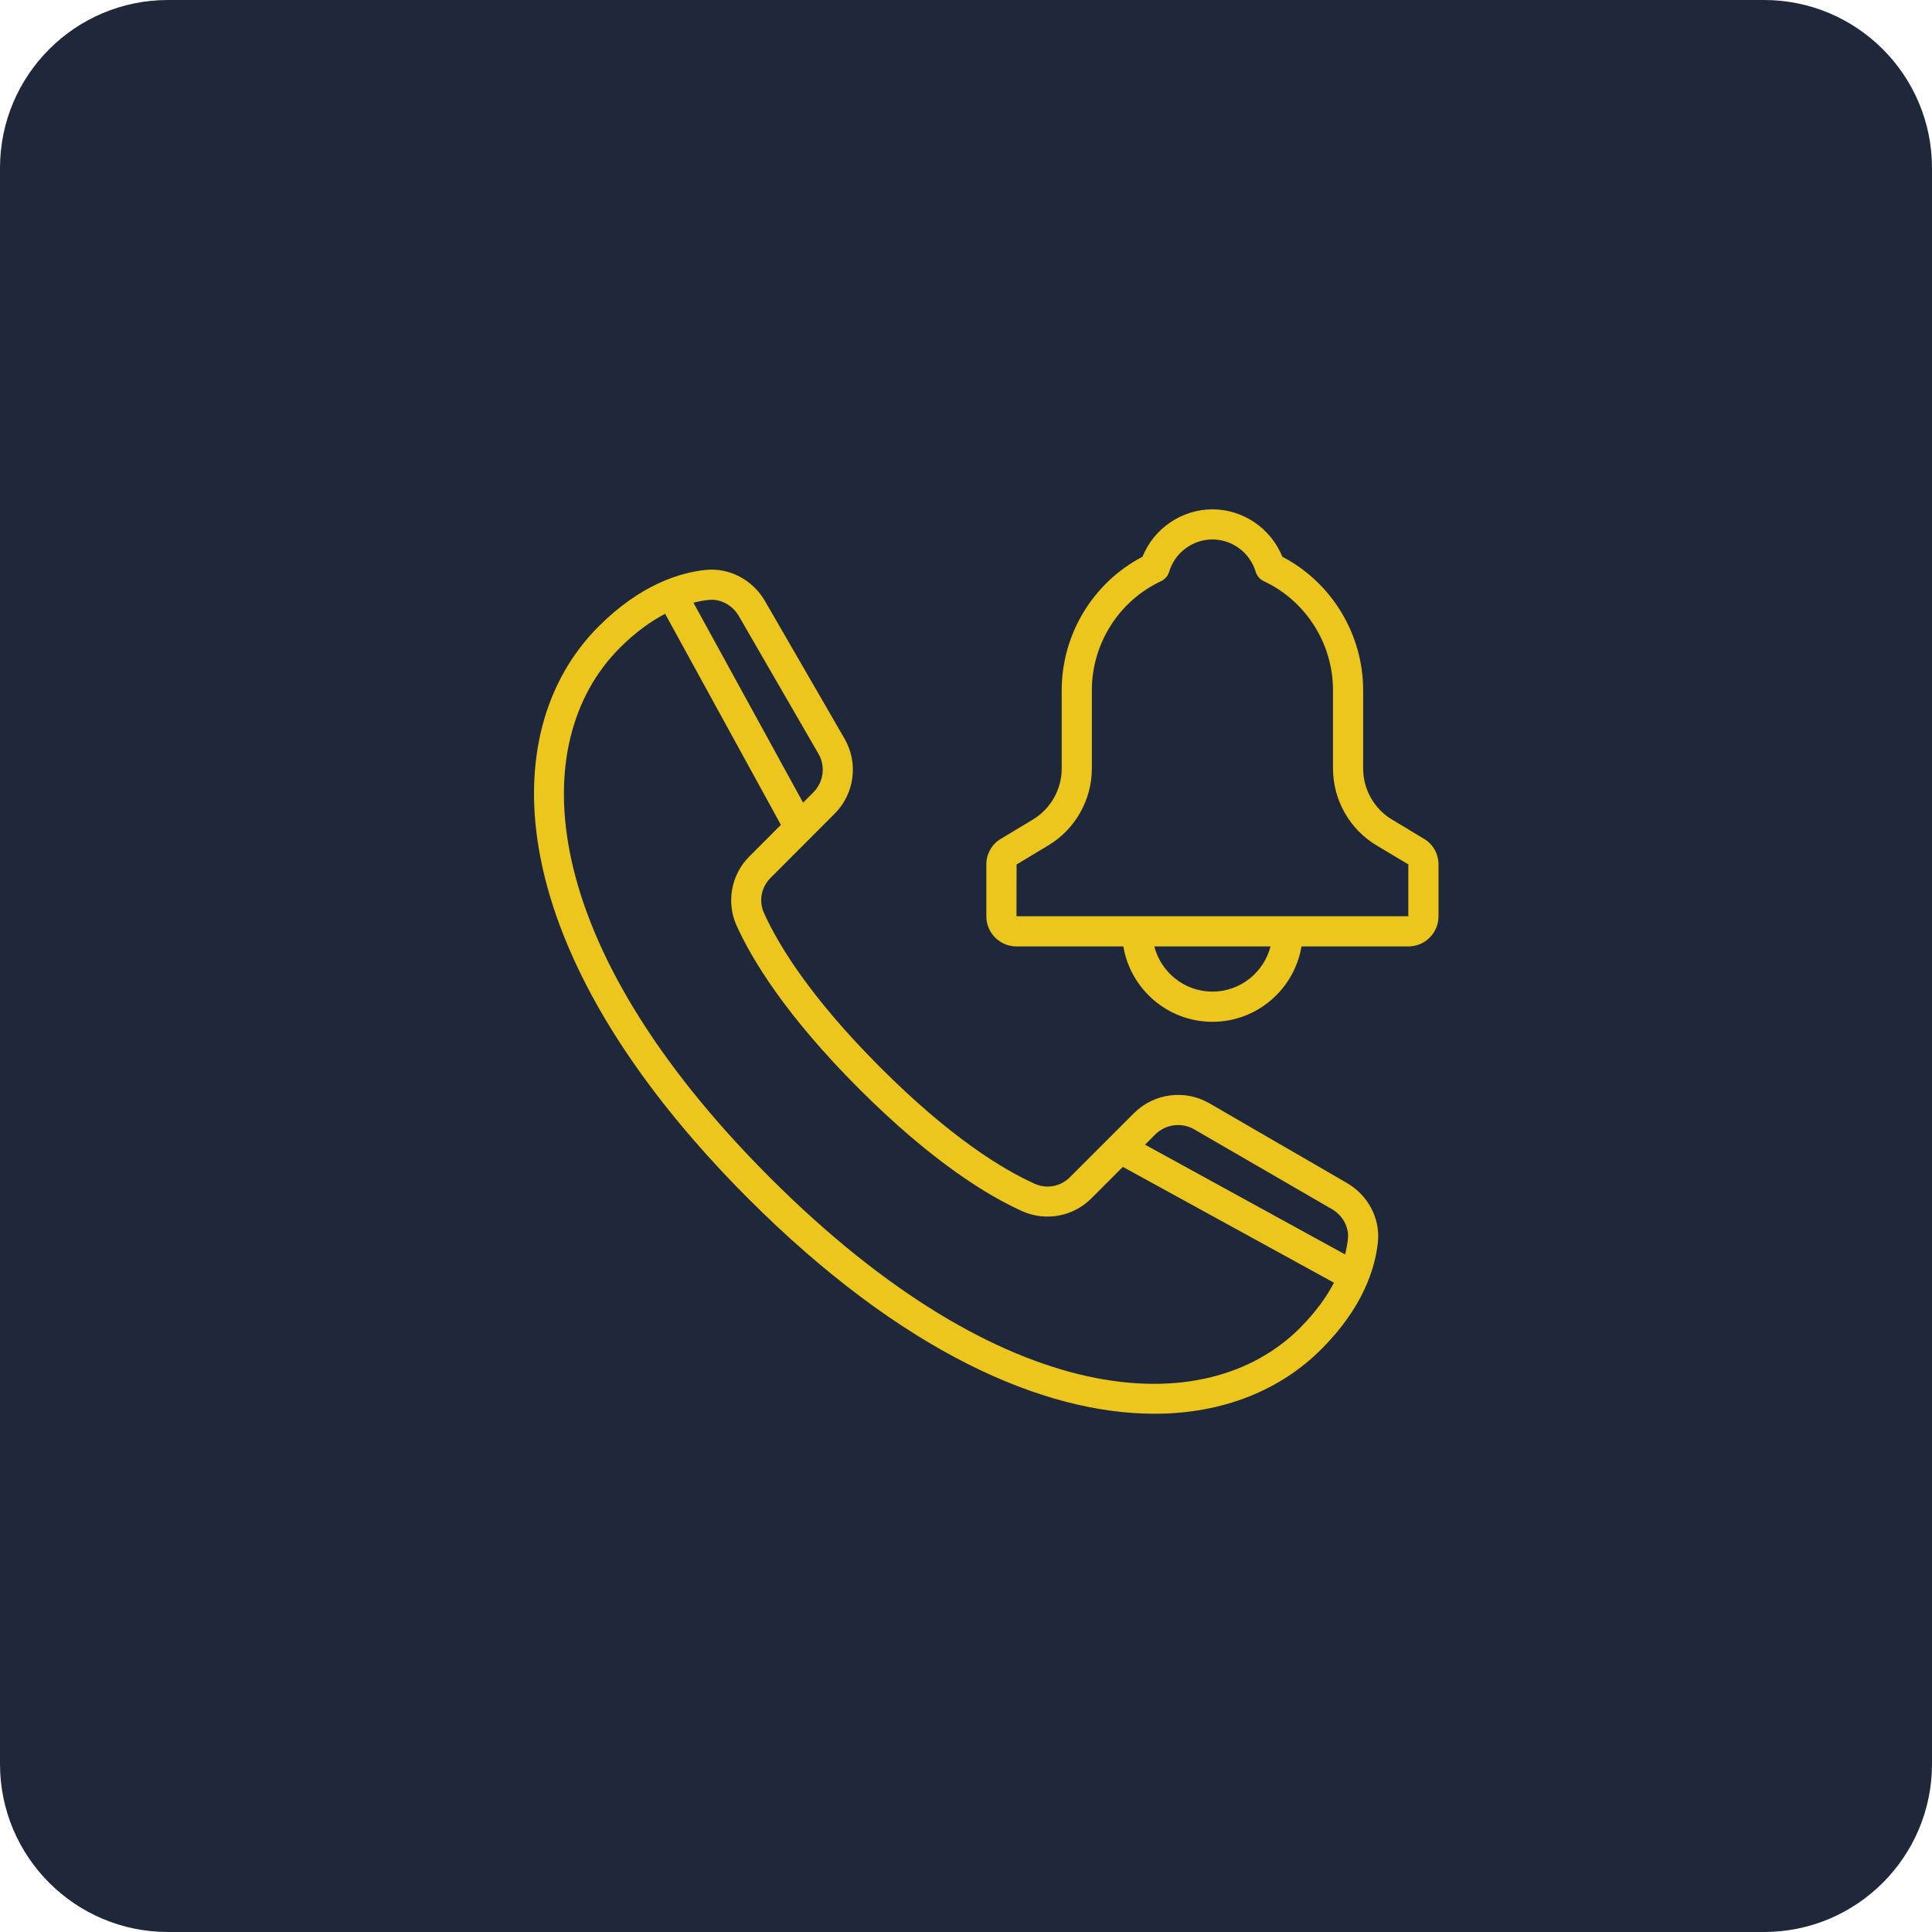 <svg xmlns="http://www.w3.org/2000/svg" xmlns:xlink="http://www.w3.org/1999/xlink" width="460" zoomAndPan="magnify" viewBox="0 0 345 345" height="460" preserveAspectRatio="xMidYMid meet" version="1.0"><defs><clipPath id="767ee9ad46"><path d="M 30 0 L 315 0 C 331.57 0 345 13.43 345 30 L 345 315 C 345 331.57 331.57 345 315 345 L 30 345 C 13.43 345 0 331.57 0 315 L 0 30 C 0 13.43 13.43 0 30 0 Z M 30 0 " clip-rule="nonzero"/></clipPath><clipPath id="9879daef49"><path d="M 176 90.867 L 256.875 90.867 L 256.875 183 L 176 183 Z M 176 90.867 " clip-rule="nonzero"/></clipPath></defs><g clip-path="url(#767ee9ad46)"><rect x="-34.5" width="414" fill="#1e283a" y="-34.5" height="414" fill-opacity="1"/></g><path fill="#edc61d" d="M 240.508 211.242 L 215.965 197.02 C 211.594 194.484 206.055 195.219 202.484 198.785 L 191.051 210.223 C 189.379 211.895 186.918 212.355 184.77 211.387 C 179.133 208.855 169.777 203.195 157.199 190.613 C 144.629 178.027 138.969 168.68 136.434 163.055 C 135.465 160.91 135.922 158.449 137.594 156.773 L 149.016 145.332 C 152.609 141.766 153.336 136.227 150.789 131.871 L 136.594 107.316 C 134.406 103.551 130.281 101.363 126.078 101.766 C 121.473 102.227 114.406 104.352 106.883 111.879 C 88.113 130.645 89.133 169.531 133.699 214.109 C 161.121 241.52 186.383 252.453 206.137 252.453 C 218.508 252.453 228.723 248.16 235.945 240.938 C 243.473 233.41 245.602 226.34 246.062 221.734 L 246.062 221.723 C 246.461 217.531 244.277 213.418 240.508 211.242 Z M 213.266 201.676 L 237.816 215.902 C 239.77 217.027 240.902 219.109 240.707 221.207 C 240.621 222.039 240.453 222.98 240.195 224.004 L 204.473 204.406 L 206.289 202.59 C 208.141 200.742 211.004 200.371 213.266 201.676 Z M 126.594 107.125 C 126.754 107.105 126.914 107.098 127.07 107.098 C 129.016 107.098 130.887 108.207 131.938 110.016 L 146.137 134.578 C 147.453 136.824 147.078 139.672 145.215 141.516 L 143.406 143.332 L 123.828 107.625 C 124.836 107.371 125.773 107.203 126.594 107.125 Z M 232.145 237.133 C 215.273 254 179.469 252.242 137.508 210.305 C 95.562 168.355 93.816 132.555 110.688 115.684 C 113.555 112.812 116.285 110.906 118.773 109.605 L 139.445 147.297 L 133.785 152.969 C 130.566 156.188 129.66 161.129 131.527 165.266 C 134.246 171.297 140.246 181.254 153.391 194.414 C 166.551 207.578 176.52 213.574 182.562 216.293 C 186.699 218.152 191.641 217.246 194.855 214.027 L 200.508 208.371 L 238.211 229.055 C 236.906 231.539 235.004 234.266 232.141 237.129 Z M 232.145 237.133 " fill-opacity="1" fill-rule="nonzero"/><g clip-path="url(#9879daef49)"><path fill="#edc61d" d="M 254.25 149.77 L 248.566 146.344 C 245.391 144.449 243.418 140.961 243.418 137.246 L 243.418 123.25 C 243.418 113.238 237.789 104.008 228.988 99.418 C 226.969 94.379 221.996 90.953 216.504 90.953 C 211.012 90.953 206.039 94.379 204.02 99.418 C 195.215 104.008 189.59 113.242 189.59 123.25 L 189.59 137.246 C 189.59 140.961 187.617 144.449 184.434 146.352 L 178.797 149.746 C 177.129 150.711 176.133 152.445 176.133 154.391 L 176.133 163.625 C 176.133 166.594 178.547 169.008 181.516 169.008 L 200.598 169.008 C 201.883 176.633 208.516 182.465 216.504 182.465 C 224.492 182.465 231.121 176.633 232.41 169.008 L 251.492 169.008 C 254.461 169.008 256.875 166.594 256.875 163.625 L 256.875 154.391 C 256.875 152.445 255.879 150.715 254.25 149.77 Z M 216.504 177.074 C 211.5 177.074 207.324 173.629 206.121 169 L 226.887 169 C 225.684 173.629 221.508 177.074 216.504 177.074 Z M 251.492 163.617 L 181.516 163.617 L 181.531 154.375 L 187.199 150.961 C 191.992 148.102 194.973 142.84 194.973 137.238 L 194.973 123.246 C 194.973 114.926 199.824 107.285 207.336 103.777 C 208.035 103.453 208.555 102.84 208.777 102.105 C 209.785 98.703 212.965 96.332 216.504 96.332 C 220.043 96.332 223.223 98.703 224.23 102.105 C 224.453 102.84 224.973 103.453 225.672 103.777 C 233.184 107.289 238.035 114.93 238.035 123.246 L 238.035 137.238 C 238.035 142.84 241.012 148.098 245.801 150.957 L 251.488 154.359 C 251.488 154.359 251.488 154.367 251.488 154.387 L 251.488 163.617 Z M 251.492 163.617 " fill-opacity="1" fill-rule="nonzero"/></g></svg>